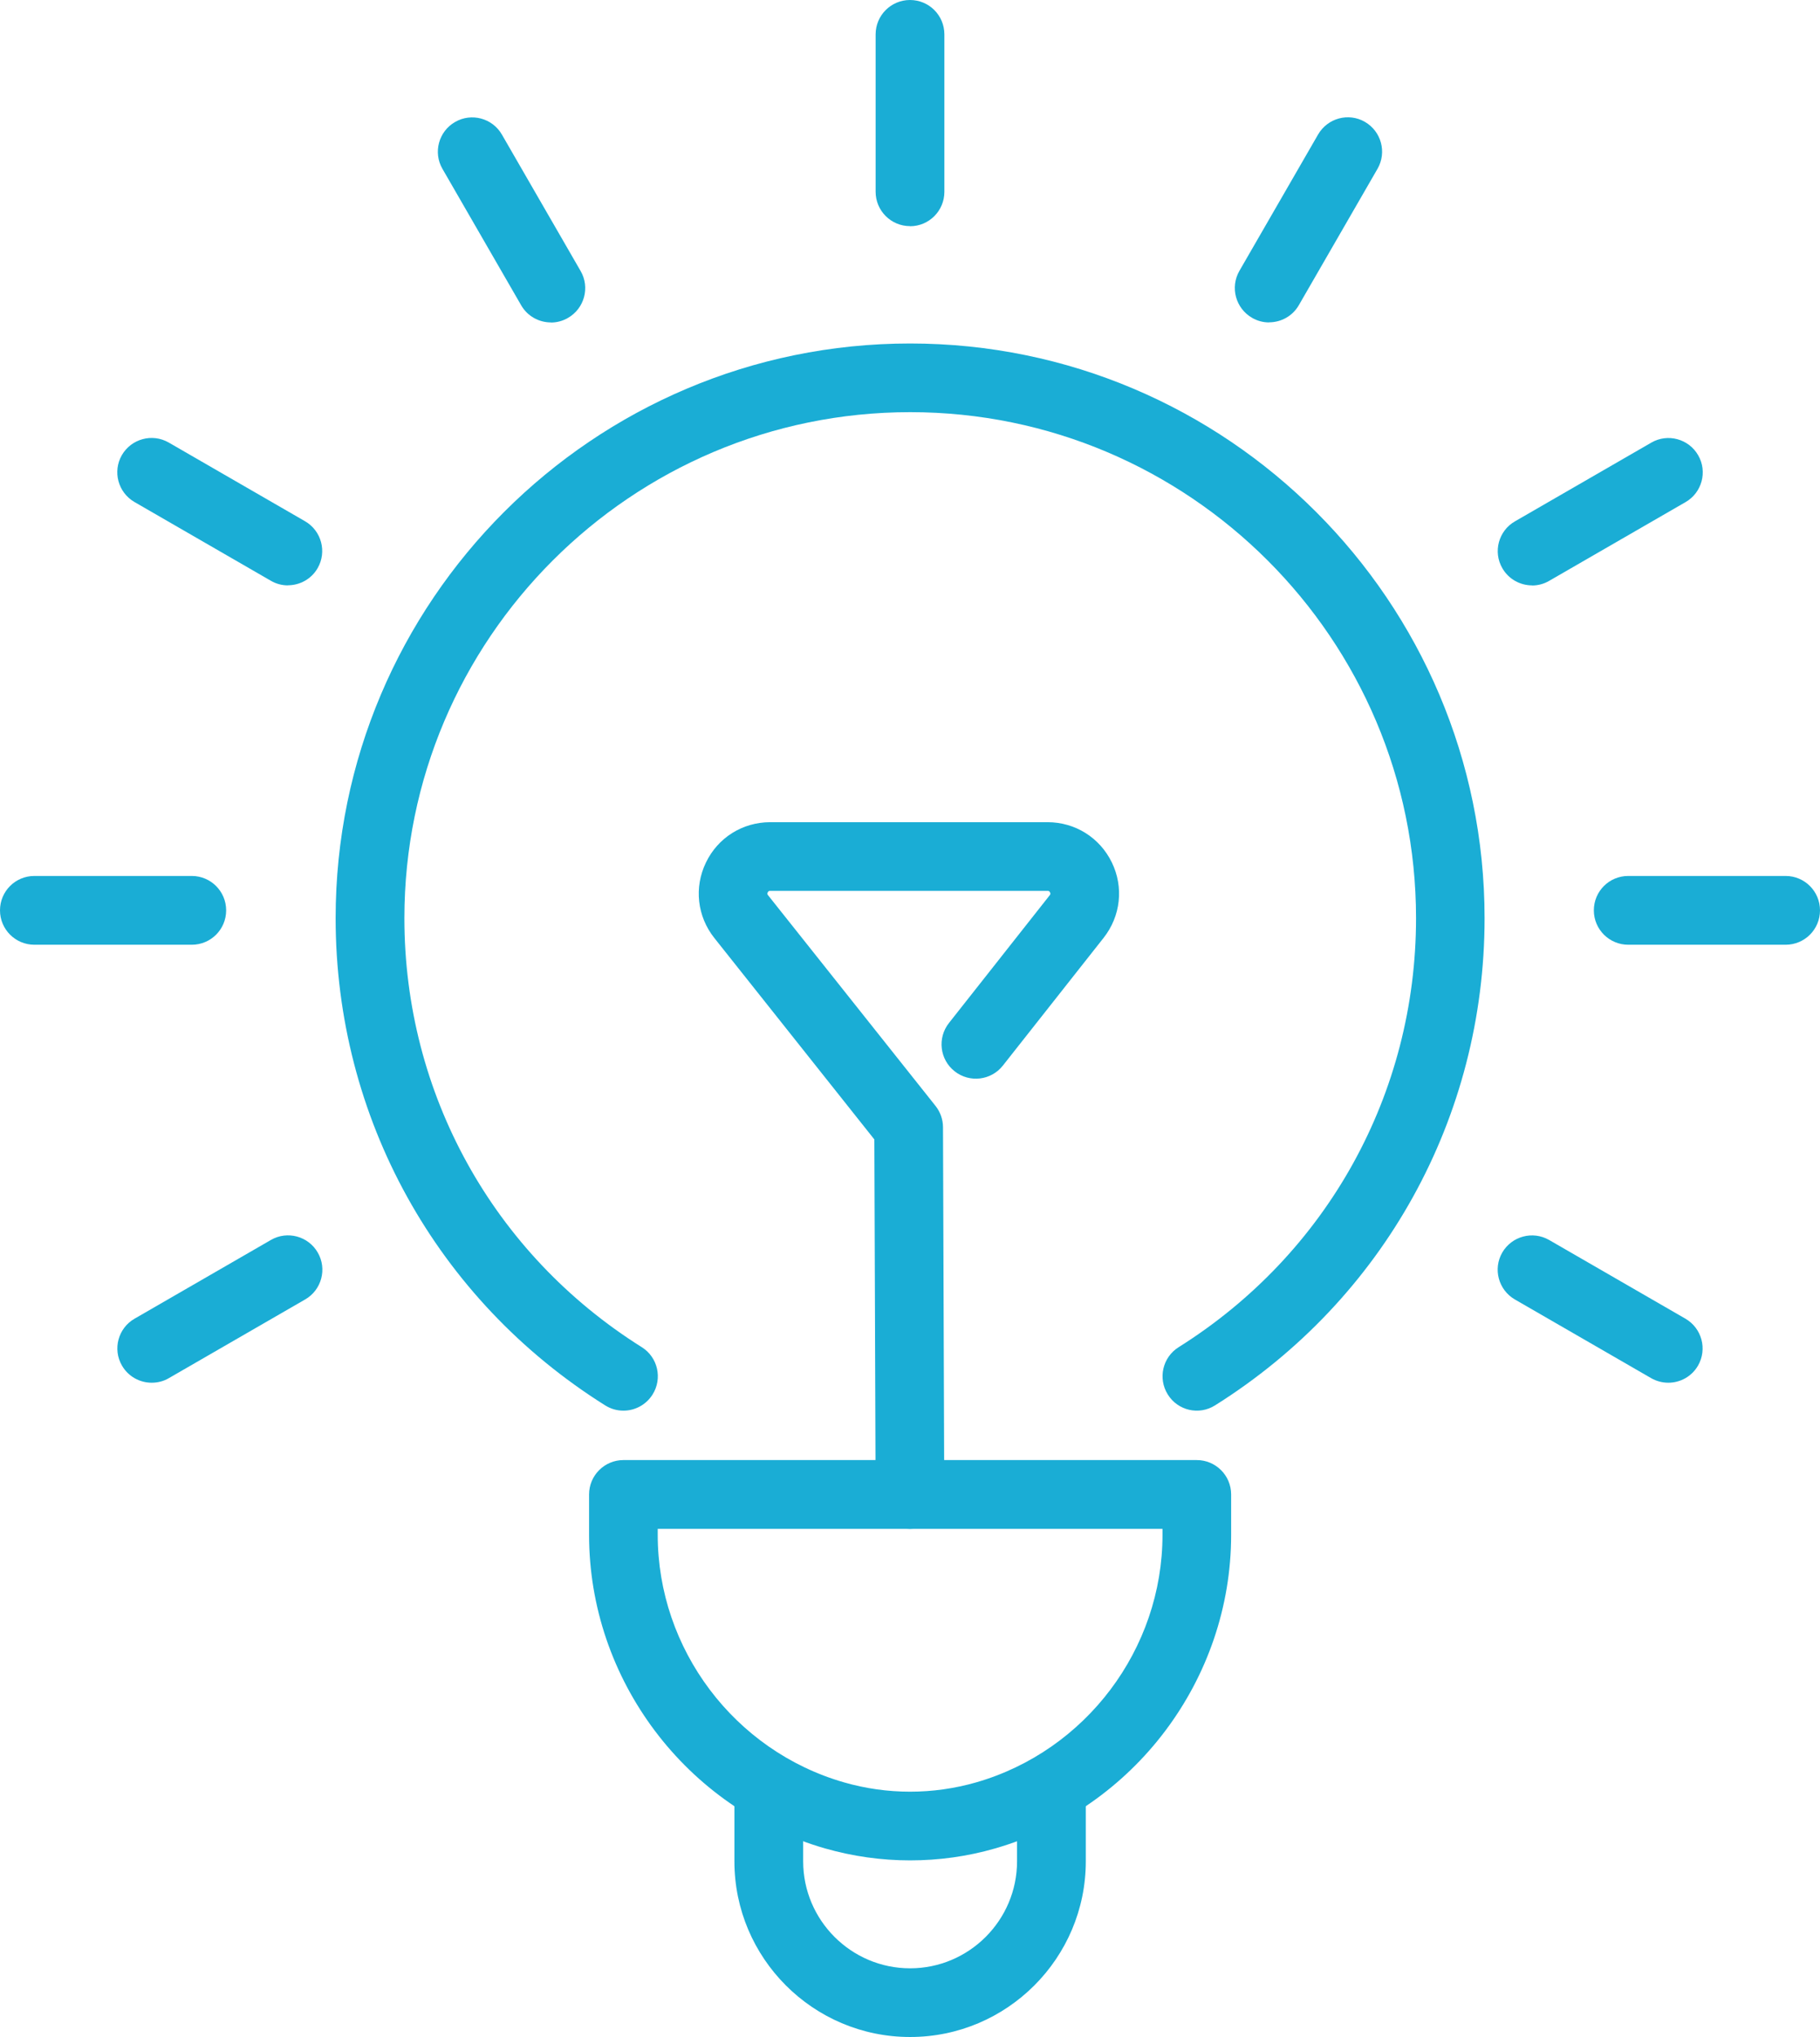 <?xml version="1.0" encoding="UTF-8"?>
<svg id="_ëîé_1" data-name="‘ëîé_1" xmlns="http://www.w3.org/2000/svg" version="1.1" viewBox="0 0 172.06 192.5">
  <defs>
    <style>
      .cls-1 {
        fill: #1aadd5;
        stroke-width: 0px;
      }
    </style>
  </defs>
  <path class="cls-1" d="M58.93,133.31c-.59,0-1.18-.16-1.72-.5-15.96-10.01-25.48-27.22-25.48-46.04,0-29.95,24.36-54.31,54.31-54.31s54.31,24.36,54.31,54.31c0,18.82-9.53,36.03-25.48,46.04-1.52.96-3.52.5-4.47-1.03-.95-1.52-.49-3.52,1.03-4.47,14.05-8.82,22.44-23.97,22.44-40.54,0-26.37-21.45-47.82-47.82-47.82s-47.82,21.45-47.82,47.82c0,16.57,8.39,31.72,22.44,40.54,1.52.95,1.98,2.96,1.02,4.48-.62.98-1.67,1.52-2.75,1.52Z"/>
  <path class="cls-1" d="M86.03,175.81c-2.7,0-5.4-.38-8.03-1.13-13.14-3.78-22.31-15.96-22.31-29.63v-3.82c0-1.79,1.45-3.25,3.25-3.25h54.2c1.79,0,3.25,1.45,3.25,3.25v3.82c0,13.67-9.18,25.85-22.31,29.63-2.63.76-5.33,1.13-8.03,1.13ZM62.18,144.48v.57c0,10.79,7.24,20.41,17.62,23.39,4.08,1.17,8.39,1.17,12.48,0,10.37-2.98,17.62-12.6,17.62-23.39v-.57h-47.71Z"/>
  <path class="cls-1" d="M86.03,192.5c-9.15,0-16.6-7.45-16.6-16.6v-5.94c0-1.79,1.45-3.25,3.25-3.25s3.25,1.45,3.25,3.25v5.94c0,5.57,4.54,10.11,10.11,10.11s10.11-4.54,10.11-10.11v-5.94c0-1.79,1.45-3.25,3.25-3.25s3.25,1.45,3.25,3.25v5.94c0,9.15-7.45,16.6-16.6,16.6Z"/>
  <g>
    <path class="cls-1" d="M86.03,21.37c-1.79,0-3.25-1.45-3.25-3.25V3.25c0-1.79,1.45-3.25,3.25-3.25s3.25,1.45,3.25,3.25v14.88c0,1.79-1.45,3.25-3.25,3.25Z"/>
    <path class="cls-1" d="M52.08,30.47c-1.12,0-2.21-.58-2.81-1.62l-7.44-12.89c-.9-1.55-.36-3.54,1.19-4.43,1.55-.9,3.54-.36,4.43,1.19l7.44,12.89c.9,1.55.36,3.54-1.19,4.43-.51.3-1.07.44-1.62.44Z"/>
    <path class="cls-1" d="M27.22,55.32c-.55,0-1.11-.14-1.62-.44l-12.89-7.44c-1.55-.9-2.08-2.88-1.19-4.43.9-1.55,2.88-2.08,4.43-1.19l12.89,7.44c1.55.9,2.08,2.88,1.19,4.43-.6,1.04-1.69,1.62-2.81,1.62Z"/>
    <path class="cls-1" d="M18.13,89.28H3.25c-1.79,0-3.25-1.45-3.25-3.25s1.45-3.25,3.25-3.25h14.88c1.79,0,3.25,1.45,3.25,3.25s-1.45,3.25-3.25,3.25Z"/>
    <path class="cls-1" d="M14.34,130.67c-1.12,0-2.21-.58-2.81-1.62-.9-1.55-.36-3.54,1.19-4.43l12.89-7.44c1.55-.9,3.54-.36,4.43,1.19.9,1.55.36,3.54-1.19,4.43l-12.89,7.44c-.51.3-1.07.43-1.62.43Z"/>
    <path class="cls-1" d="M157.72,130.67c-.55,0-1.11-.14-1.62-.43l-12.89-7.44c-1.55-.9-2.08-2.88-1.19-4.43.9-1.55,2.88-2.08,4.43-1.19l12.89,7.44c1.55.9,2.08,2.88,1.19,4.43-.6,1.04-1.69,1.62-2.81,1.62Z"/>
    <path class="cls-1" d="M168.81,89.28h-14.88c-1.79,0-3.25-1.45-3.25-3.25s1.45-3.25,3.25-3.25h14.88c1.79,0,3.25,1.45,3.25,3.25s-1.45,3.25-3.25,3.25Z"/>
    <path class="cls-1" d="M144.84,55.32c-1.12,0-2.21-.58-2.81-1.62-.9-1.55-.36-3.54,1.19-4.43l12.89-7.44c1.55-.9,3.54-.36,4.43,1.19.9,1.55.36,3.54-1.19,4.43l-12.89,7.44c-.51.3-1.07.44-1.62.44Z"/>
    <path class="cls-1" d="M119.98,30.47c-.55,0-1.11-.14-1.62-.44-1.55-.9-2.08-2.88-1.19-4.43l7.44-12.89c.9-1.55,2.88-2.09,4.43-1.19,1.55.9,2.08,2.88,1.19,4.43l-7.44,12.89c-.6,1.04-1.69,1.62-2.81,1.62Z"/>
  </g>
  <path class="cls-1" d="M86.03,144.48c-1.79,0-3.24-1.45-3.25-3.23l-.12-33.57-15.13-19.04c-1.62-2.04-1.93-4.78-.79-7.13,1.13-2.35,3.46-3.81,6.07-3.81h26.23c2.61,0,4.93,1.46,6.07,3.8,1.14,2.34.84,5.07-.77,7.12l-9.53,12.08c-1.11,1.41-3.15,1.65-4.56.54-1.41-1.11-1.65-3.15-.54-4.56l9.53-12.08c.04-.05.1-.12.03-.27-.07-.14-.16-.14-.23-.14h-26.23c-.07,0-.16,0-.23.14-.07.14-.01.22.03.27l15.84,19.92c.45.57.7,1.28.7,2.01l.12,34.69c0,1.79-1.44,3.25-3.23,3.26h-.01Z"/>
</svg>